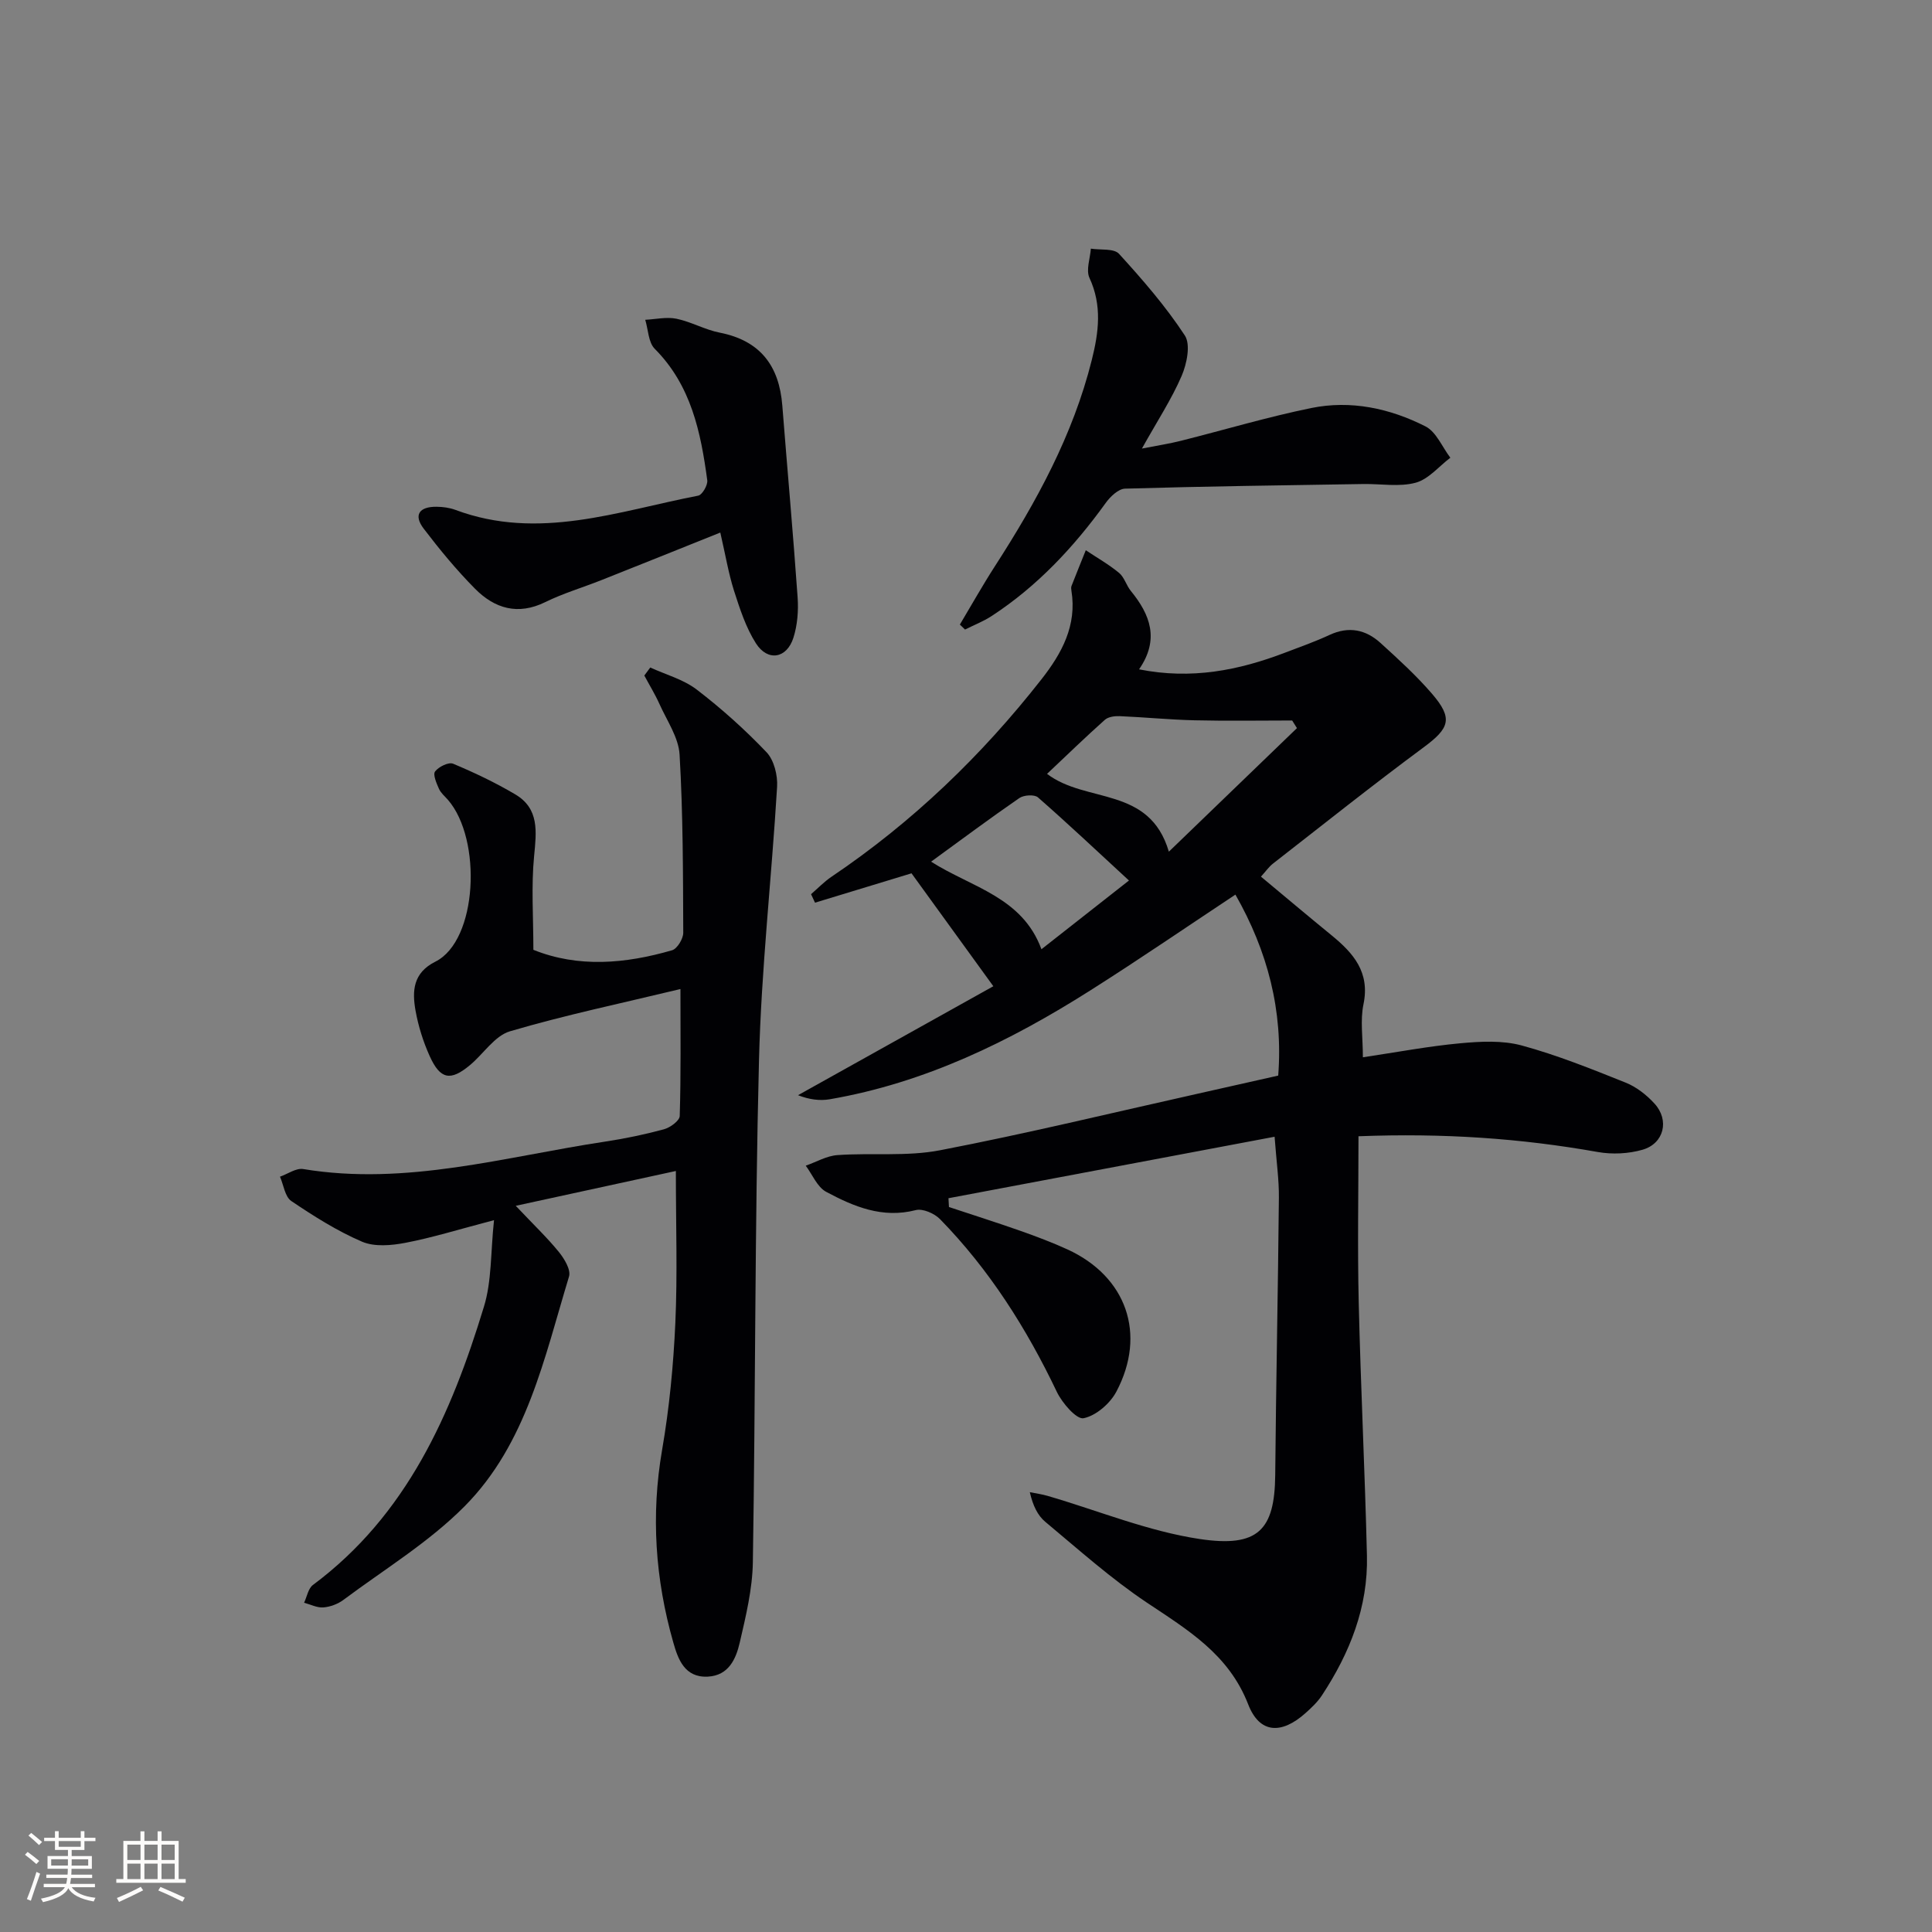 <svg enable-background="new 0 0 400 400" viewBox="0 0 400 400" xmlns="http://www.w3.org/2000/svg"><rect x="0" y="0" width="400" height="400" fill="#808080" stroke="none"/><g fill="#010104"><path d="m263.89 235.35c-23.05 4.35-45.29 8.54-67.52 12.73.03.61.07 1.21.1 1.82 4.95 1.64 9.92 3.22 14.84 4.95 3.28 1.16 6.55 2.39 9.72 3.84 12.17 5.59 16.41 17.49 10.11 29.42-1.3 2.47-4.22 5-6.8 5.52-1.45.29-4.41-3.13-5.52-5.43-6.28-13.17-13.99-25.35-24.21-35.8-1.16-1.18-3.57-2.23-5.01-1.86-6.9 1.78-12.85-.73-18.56-3.79-1.84-.99-2.84-3.56-4.22-5.41 2.19-.76 4.34-2.04 6.57-2.19 7.07-.5 14.35.33 21.23-1 17.9-3.44 35.64-7.76 53.44-11.73 5.49-1.23 10.97-2.47 16.58-3.73 1.03-13.43-2.18-25.74-8.86-37.47-9.61 6.36-19.73 13.3-30.08 19.86-16.67 10.56-34.23 19.12-53.9 22.51-2.1.36-4.31.05-6.58-.84 13.33-7.44 26.66-14.87 40.44-22.56-6.36-8.78-11.85-16.35-16.94-23.38-7.3 2.22-13.64 4.15-19.98 6.08-.27-.59-.55-1.17-.82-1.76 1.41-1.22 2.72-2.59 4.25-3.62 16.72-11.27 31.06-25.05 43.47-40.89 4.19-5.35 7.35-11.11 6.19-18.3-.05-.32-.1-.7.01-.99.97-2.48 1.97-4.94 2.96-7.41 2.31 1.54 4.76 2.93 6.89 4.69 1.09.9 1.5 2.59 2.44 3.74 4.01 4.9 5.98 10.04 1.7 16.23 10.86 2.16 20.62.21 30.19-3.44 3.1-1.18 6.25-2.29 9.26-3.69 3.96-1.84 7.48-1.11 10.53 1.66 3.69 3.35 7.41 6.74 10.65 10.5 4.44 5.15 3.66 7.15-1.73 11.13-10.54 7.8-20.8 15.98-31.15 24.04-.9.7-1.57 1.69-2.51 2.72 4.95 4.12 9.74 8.16 14.6 12.13 4.54 3.71 8.01 7.66 6.62 14.31-.69 3.31-.12 6.88-.12 10.96 7.16-1.07 13.63-2.3 20.16-2.9 4.21-.39 8.71-.63 12.71.45 7.33 1.99 14.45 4.86 21.52 7.69 2.23.89 4.35 2.55 5.99 4.35 3.14 3.43 1.97 8.27-2.48 9.55-2.91.84-6.28 1-9.27.47-15.93-2.83-31.93-3.94-49.54-3.26 0 11.65-.22 23.06.05 34.46.41 17.45 1.28 34.89 1.7 52.34.26 10.66-3.54 20.18-9.32 28.96-.9 1.37-2.15 2.55-3.39 3.66-4.99 4.46-9.52 4.28-11.88-1.81-4.03-10.36-12.49-15.39-20.98-21.06-7.42-4.96-14.14-10.99-21.02-16.72-1.57-1.31-2.56-3.32-3.21-6.14 1.25.25 2.52.42 3.74.78 10.48 3.06 20.77 7.32 31.46 8.92 12.05 1.8 15.5-1.84 15.61-13.23.17-19.14.58-38.28.76-57.42.04-3.67-.49-7.3-.89-12.64zm-47.11-75.13c8.09 6.19 21.19 2.45 25.22 16.11 9.42-9.08 17.97-17.33 26.52-25.58-.33-.53-.66-1.05-.99-1.58-6.73 0-13.45.12-20.18-.04-5.19-.12-10.37-.64-15.56-.86-1.02-.04-2.35.14-3.05.77-3.94 3.51-7.73 7.19-11.96 11.18zm-24.01 18.18c8.42 5.35 18.87 7.3 22.85 18.13 6.24-4.9 11.7-9.19 18.12-14.23-6.64-6.12-12.64-11.78-18.84-17.21-.73-.64-2.92-.5-3.84.13-6 4.13-11.84 8.49-18.29 13.18z"/><path d="m102.28 252.62c-7.43 1.95-12.83 3.64-18.34 4.69-2.91.56-6.4.87-8.98-.23-5.15-2.21-9.98-5.27-14.65-8.42-1.31-.89-1.59-3.31-2.34-5.04 1.61-.56 3.33-1.83 4.81-1.58 21.34 3.53 41.78-2.56 62.49-5.68 4.1-.62 8.18-1.47 12.18-2.55 1.3-.35 3.25-1.77 3.28-2.76.26-8.56.15-17.13.15-26.28-12.24 2.95-23.9 5.39-35.3 8.75-3.17.94-5.48 4.68-8.29 7.01-4.02 3.35-6.14 2.96-8.32-1.86-1.35-2.99-2.36-6.21-2.94-9.44-.72-4.05-.53-7.81 4.11-10.13 8.75-4.37 9.69-25.3 2.62-33.48-.65-.75-1.49-1.43-1.88-2.31-.51-1.15-1.29-2.95-.8-3.59.75-.98 2.81-1.99 3.73-1.6 4.4 1.84 8.75 3.91 12.86 6.34 5.02 2.97 4.4 7.73 3.91 12.79-.61 6.26-.15 12.61-.15 19.4 9.3 3.74 19.03 2.9 28.72.09 1.06-.31 2.31-2.38 2.31-3.62-.05-12.3-.04-24.62-.76-36.89-.21-3.56-2.62-7.02-4.16-10.46-.91-2.03-2.09-3.94-3.14-5.91.41-.55.82-1.11 1.23-1.66 3.24 1.49 6.87 2.46 9.62 4.57 5.13 3.93 10 8.3 14.46 12.98 1.55 1.63 2.32 4.77 2.18 7.14-1.13 18.9-3.28 37.77-3.75 56.68-.88 34.62-.71 69.26-1.27 103.89-.09 5.56-1.45 11.15-2.71 16.61-.78 3.36-2.27 6.83-6.61 7.06-4.84.25-6.19-3.69-7.15-7.07-3.74-13.1-4.66-26.36-2.31-39.93 1.49-8.63 2.33-17.43 2.73-26.19.46-10.1.11-20.23.11-31.5-10.35 2.25-20.98 4.57-33.15 7.21 3.85 4.07 6.6 6.68 8.96 9.6 1.12 1.39 2.49 3.67 2.07 5.04-5.11 16.8-8.75 34.58-21.6 47.55-7.38 7.45-16.63 13.07-25.11 19.4-1.15.86-2.73 1.45-4.16 1.56-1.29.1-2.65-.62-3.98-.97.59-1.25.85-2.95 1.83-3.68 19.46-14.49 28.63-35.37 35.39-57.57 1.65-5.33 1.38-11.23 2.1-17.96z"/><path d="m198.73 129.31c2.41-4.03 4.71-8.14 7.26-12.09 8.6-13.33 16.16-27.13 20.05-42.68 1.44-5.74 2.17-11.3-.48-17.01-.75-1.62.14-4.01.29-6.05 1.99.32 4.77-.09 5.83 1.07 4.88 5.35 9.68 10.88 13.63 16.91 1.23 1.89.41 5.86-.66 8.36-2.08 4.82-5 9.27-8.23 15.05 3.43-.67 5.76-1.02 8.04-1.6 9-2.26 17.92-4.93 27.01-6.79 8.21-1.68 16.29.06 23.66 3.8 2.24 1.14 3.46 4.27 5.15 6.49-2.38 1.79-4.52 4.45-7.18 5.17-3.37.91-7.17.22-10.78.27-16.47.26-32.93.48-49.39.96-1.38.04-3.07 1.65-4.01 2.97-6.59 9.13-14.16 17.24-23.64 23.42-1.71 1.11-3.65 1.86-5.48 2.78-.38-.35-.73-.69-1.07-1.03z"/><path d="m149.13 110.26c-8.71 3.49-16.67 6.7-24.65 9.86-3.86 1.53-7.88 2.72-11.59 4.54-5.67 2.79-10.48 1.32-14.52-2.75-3.84-3.87-7.34-8.12-10.65-12.46-2.13-2.8-.97-4.57 2.68-4.53 1.31.01 2.69.2 3.9.65 17.18 6.42 33.65.26 50.25-2.95.84-.16 2.02-2.19 1.88-3.19-1.34-9.95-3.33-19.64-10.88-27.22-1.32-1.33-1.34-3.97-1.96-6 2.16-.11 4.41-.64 6.46-.22 3.05.63 5.9 2.28 8.96 2.88 8.41 1.65 12.32 6.88 12.96 15.11 1.04 13.24 2.24 26.47 3.17 39.72.19 2.76-.04 5.72-.87 8.33-1.37 4.32-5.32 4.99-7.76 1.17-2.09-3.27-3.33-7.15-4.54-10.89-1.14-3.6-1.76-7.37-2.84-12.05z"/></g><path d="m5.17 384 .55-.58c.85.61 1.65 1.24 2.4 1.87l-.59.64c-.83-.73-1.62-1.38-2.36-1.93m1.22 9.53-.82-.34c.71-1.76 1.37-3.64 1.98-5.63.24.13.5.25.76.36-.6 1.67-1.24 3.54-1.92 5.61m-.5-13.5.57-.54c.56.44 1.31 1.06 2.26 1.87l-.64.64c-.68-.66-1.41-1.32-2.19-1.97m3.25.46h2.24v-1.36h.77v1.36h4.57v-1.36h.76v1.36h2.28v.69h-2.28v1.84h-2.64v1.26h4.18v2.64h-4.21c0 .45-.02.86-.05 1.21h4.32v.69h-4.38c-.04.34-.1.75-.19 1.22h5.15v.69h-4.82c.87 1.19 2.51 1.92 4.93 2.19-.17.31-.3.57-.37.76-2.77-.49-4.52-1.41-5.26-2.76-.56 1.26-2.3 2.23-5.24 2.9-.12-.25-.26-.48-.43-.72 2.73-.55 4.38-1.34 4.96-2.38h-4.38v-.69h4.65c.1-.38.17-.79.21-1.22h-4.32v-.69h4.4c.03-.34.05-.75.05-1.21h-4.2v-2.64h4.23v-1.26h-2.69v-1.84h-2.24zm1.46 4.46v1.29h3.45c.01-.4.02-.57.01-.53v-.32-.45h-3.46zm1.55-2.59h4.57v-1.19h-4.57zm6.11 2.59h-3.42v.77c-.01.19-.01.37-.02.53h3.44z" fill="#fcfbfa"/><path d="m32.63 379.16h.82v1.98h3.54v7.89h1.46v.78h-14.37v-.78h1.46v-7.89h3.54v-1.98h.82v1.98h2.73zm-3.49 11.48.5.73c-1.61.82-3.28 1.63-5 2.41-.13-.27-.28-.55-.44-.82 1.75-.72 3.4-1.49 4.94-2.32m-2.78-5.55h2.73v-3.18h-2.73zm0 3.95h2.73v-3.2h-2.73zm3.54-3.95h2.73v-3.18h-2.73zm0 3.95h2.73v-3.2h-2.73zm7.89 4.68c-1.84-.92-3.51-1.7-5.02-2.32l.45-.73c1.89.8 3.57 1.55 5.04 2.23zm-1.62-11.81h-2.73v3.18h2.73zm-2.73 7.13h2.73v-3.2h-2.73z" fill="#fcfbfa"/></svg>